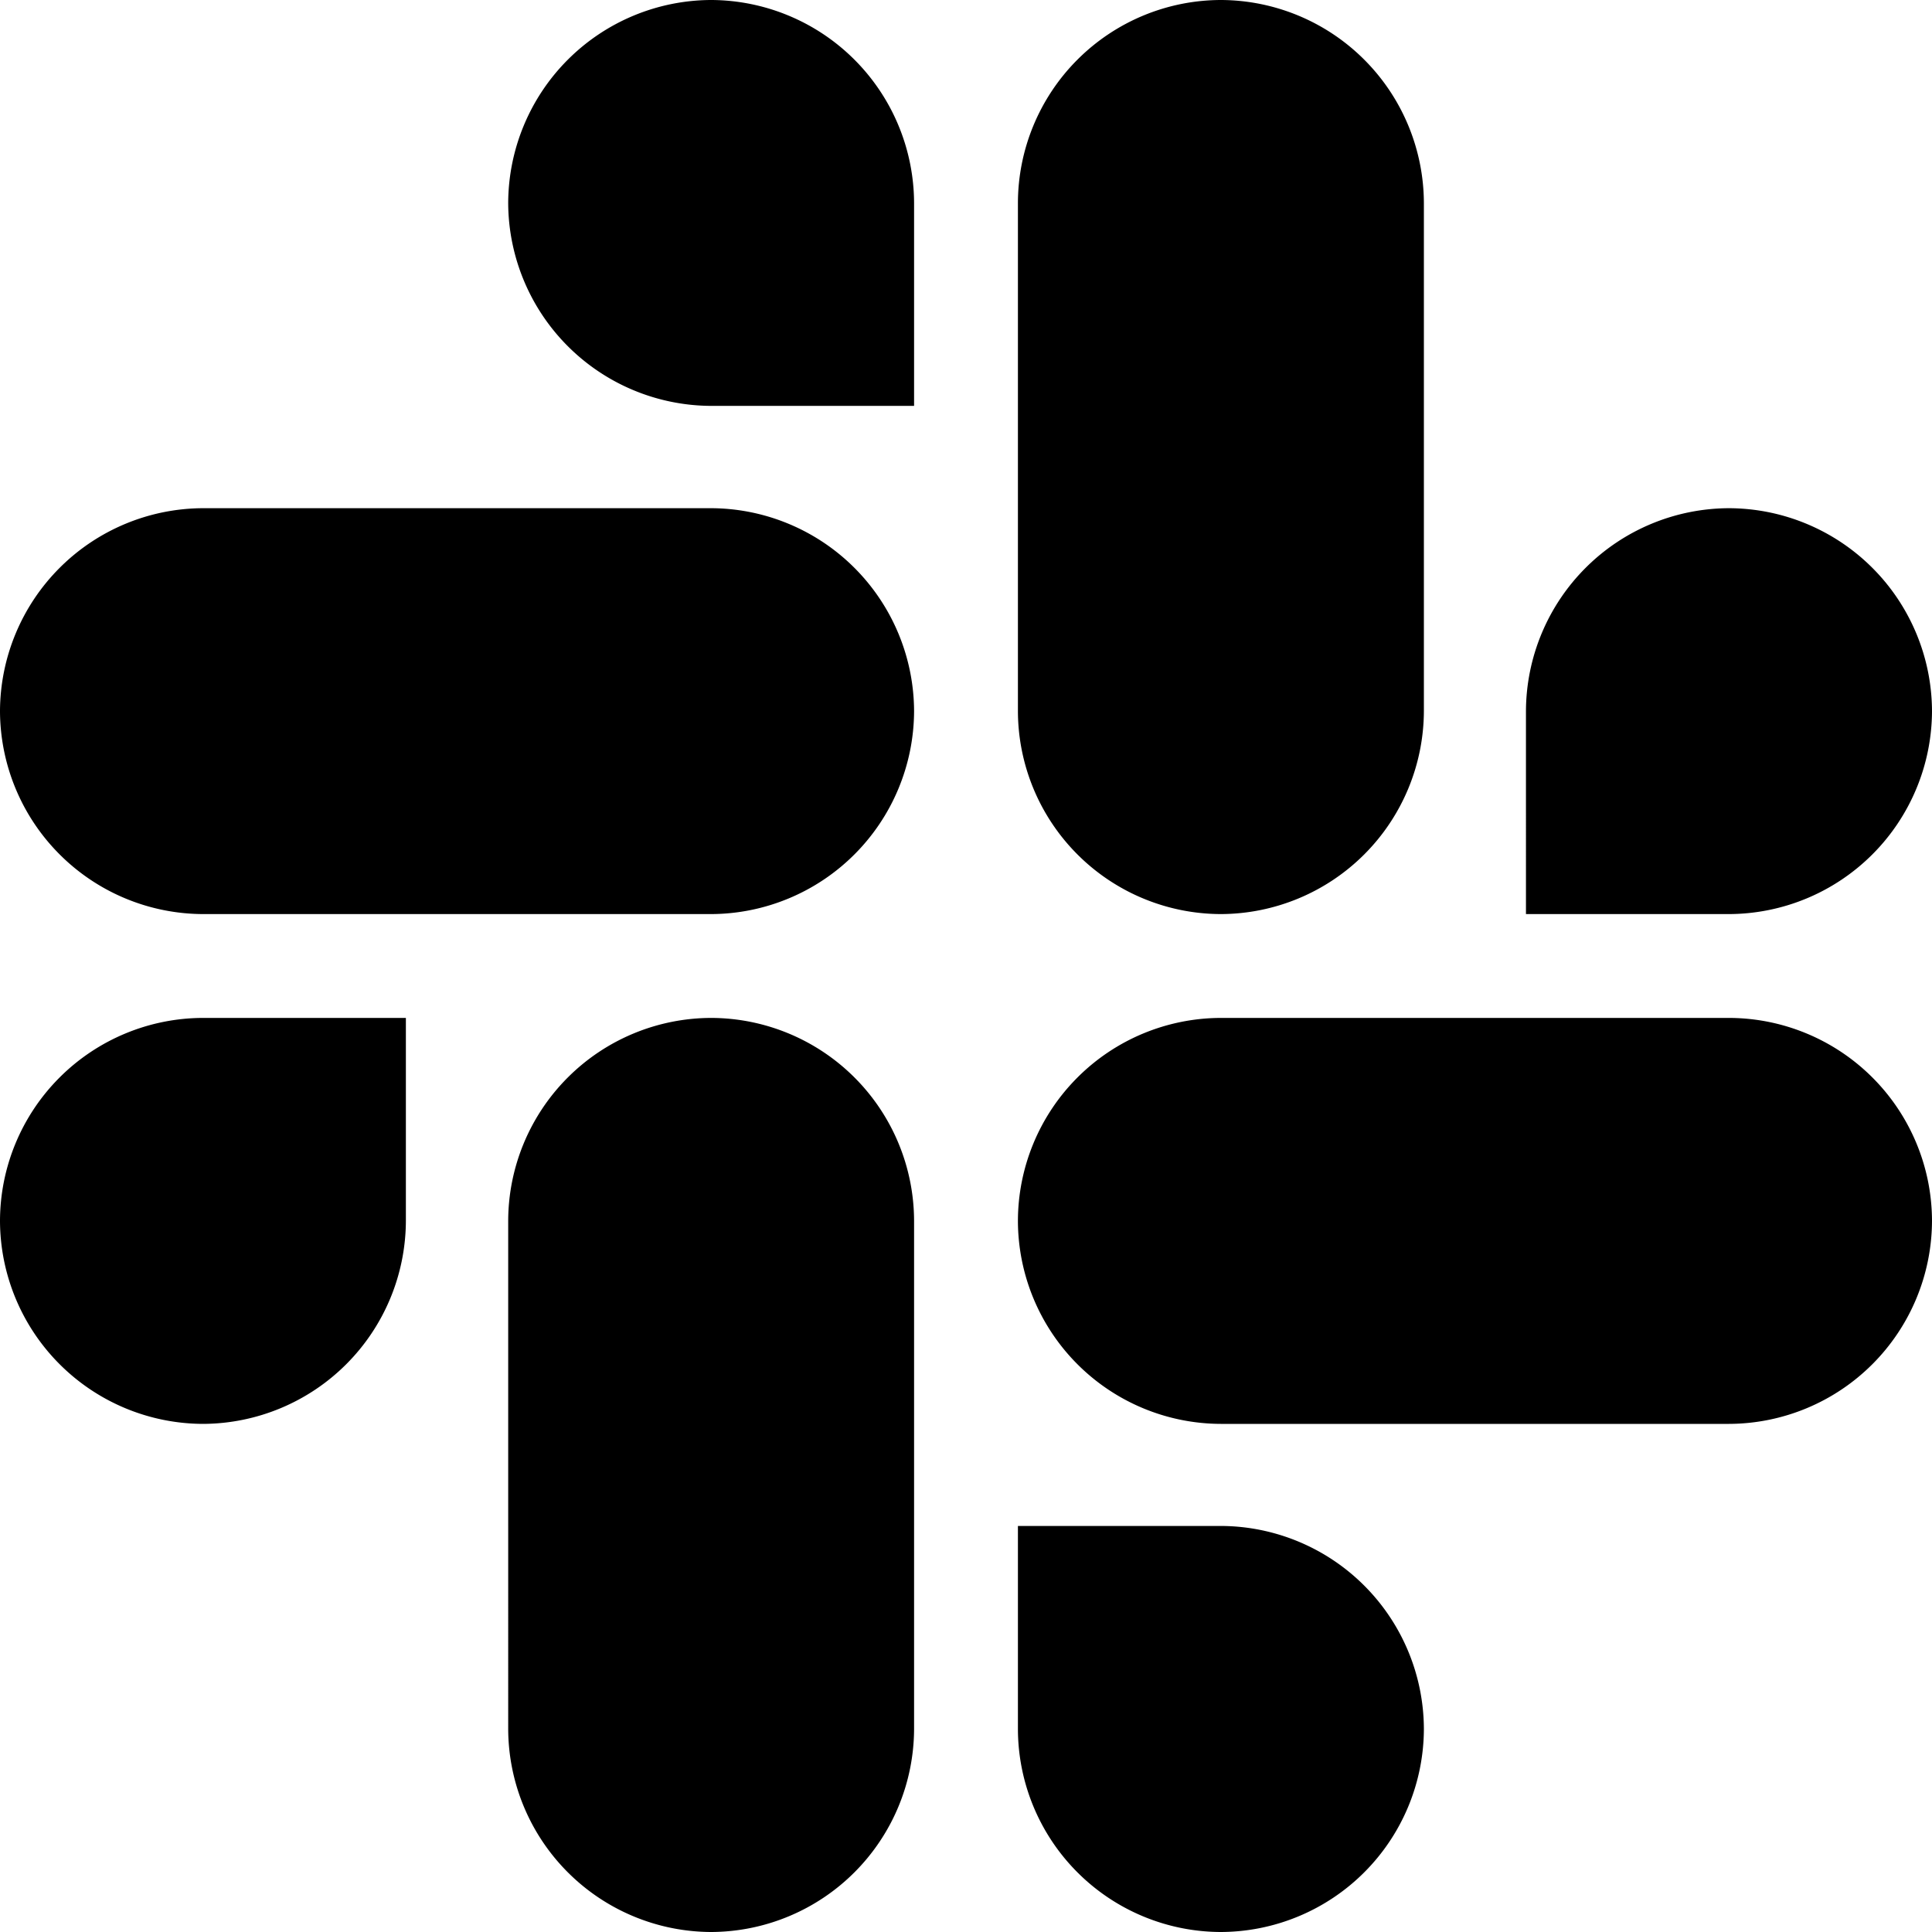 <svg xmlns="http://www.w3.org/2000/svg" width="1em" height="1em" viewBox="0 0 24 24"><path fill="currentColor" d="M5.042 15.165a2.53 2.53 0 0 1-2.52 2.523A2.53 2.53 0 0 1 0 15.165a2.527 2.527 0 0 1 2.522-2.52h2.52zm1.271 0a2.527 2.527 0 0 1 2.521-2.52a2.527 2.527 0 0 1 2.521 2.52v6.313A2.53 2.53 0 0 1 8.834 24a2.53 2.53 0 0 1-2.521-2.522zM8.834 5.042a2.53 2.53 0 0 1-2.521-2.52A2.53 2.53 0 0 1 8.834 0a2.53 2.53 0 0 1 2.521 2.522v2.52zm0 1.271a2.53 2.53 0 0 1 2.521 2.521a2.53 2.53 0 0 1-2.521 2.521H2.522A2.53 2.53 0 0 1 0 8.834a2.53 2.53 0 0 1 2.522-2.521zm10.122 2.521a2.53 2.53 0 0 1 2.522-2.521A2.53 2.53 0 0 1 24 8.834a2.53 2.53 0 0 1-2.522 2.521h-2.522zm-1.268 0a2.53 2.53 0 0 1-2.523 2.521a2.527 2.527 0 0 1-2.52-2.521V2.522A2.527 2.527 0 0 1 15.165 0a2.53 2.53 0 0 1 2.523 2.522zm-2.523 10.122a2.53 2.53 0 0 1 2.523 2.522A2.53 2.53 0 0 1 15.165 24a2.527 2.527 0 0 1-2.52-2.522v-2.522zm0-1.268a2.527 2.527 0 0 1-2.52-2.523a2.526 2.526 0 0 1 2.52-2.52h6.313A2.527 2.527 0 0 1 24 15.165a2.53 2.53 0 0 1-2.522 2.523z"/></svg>